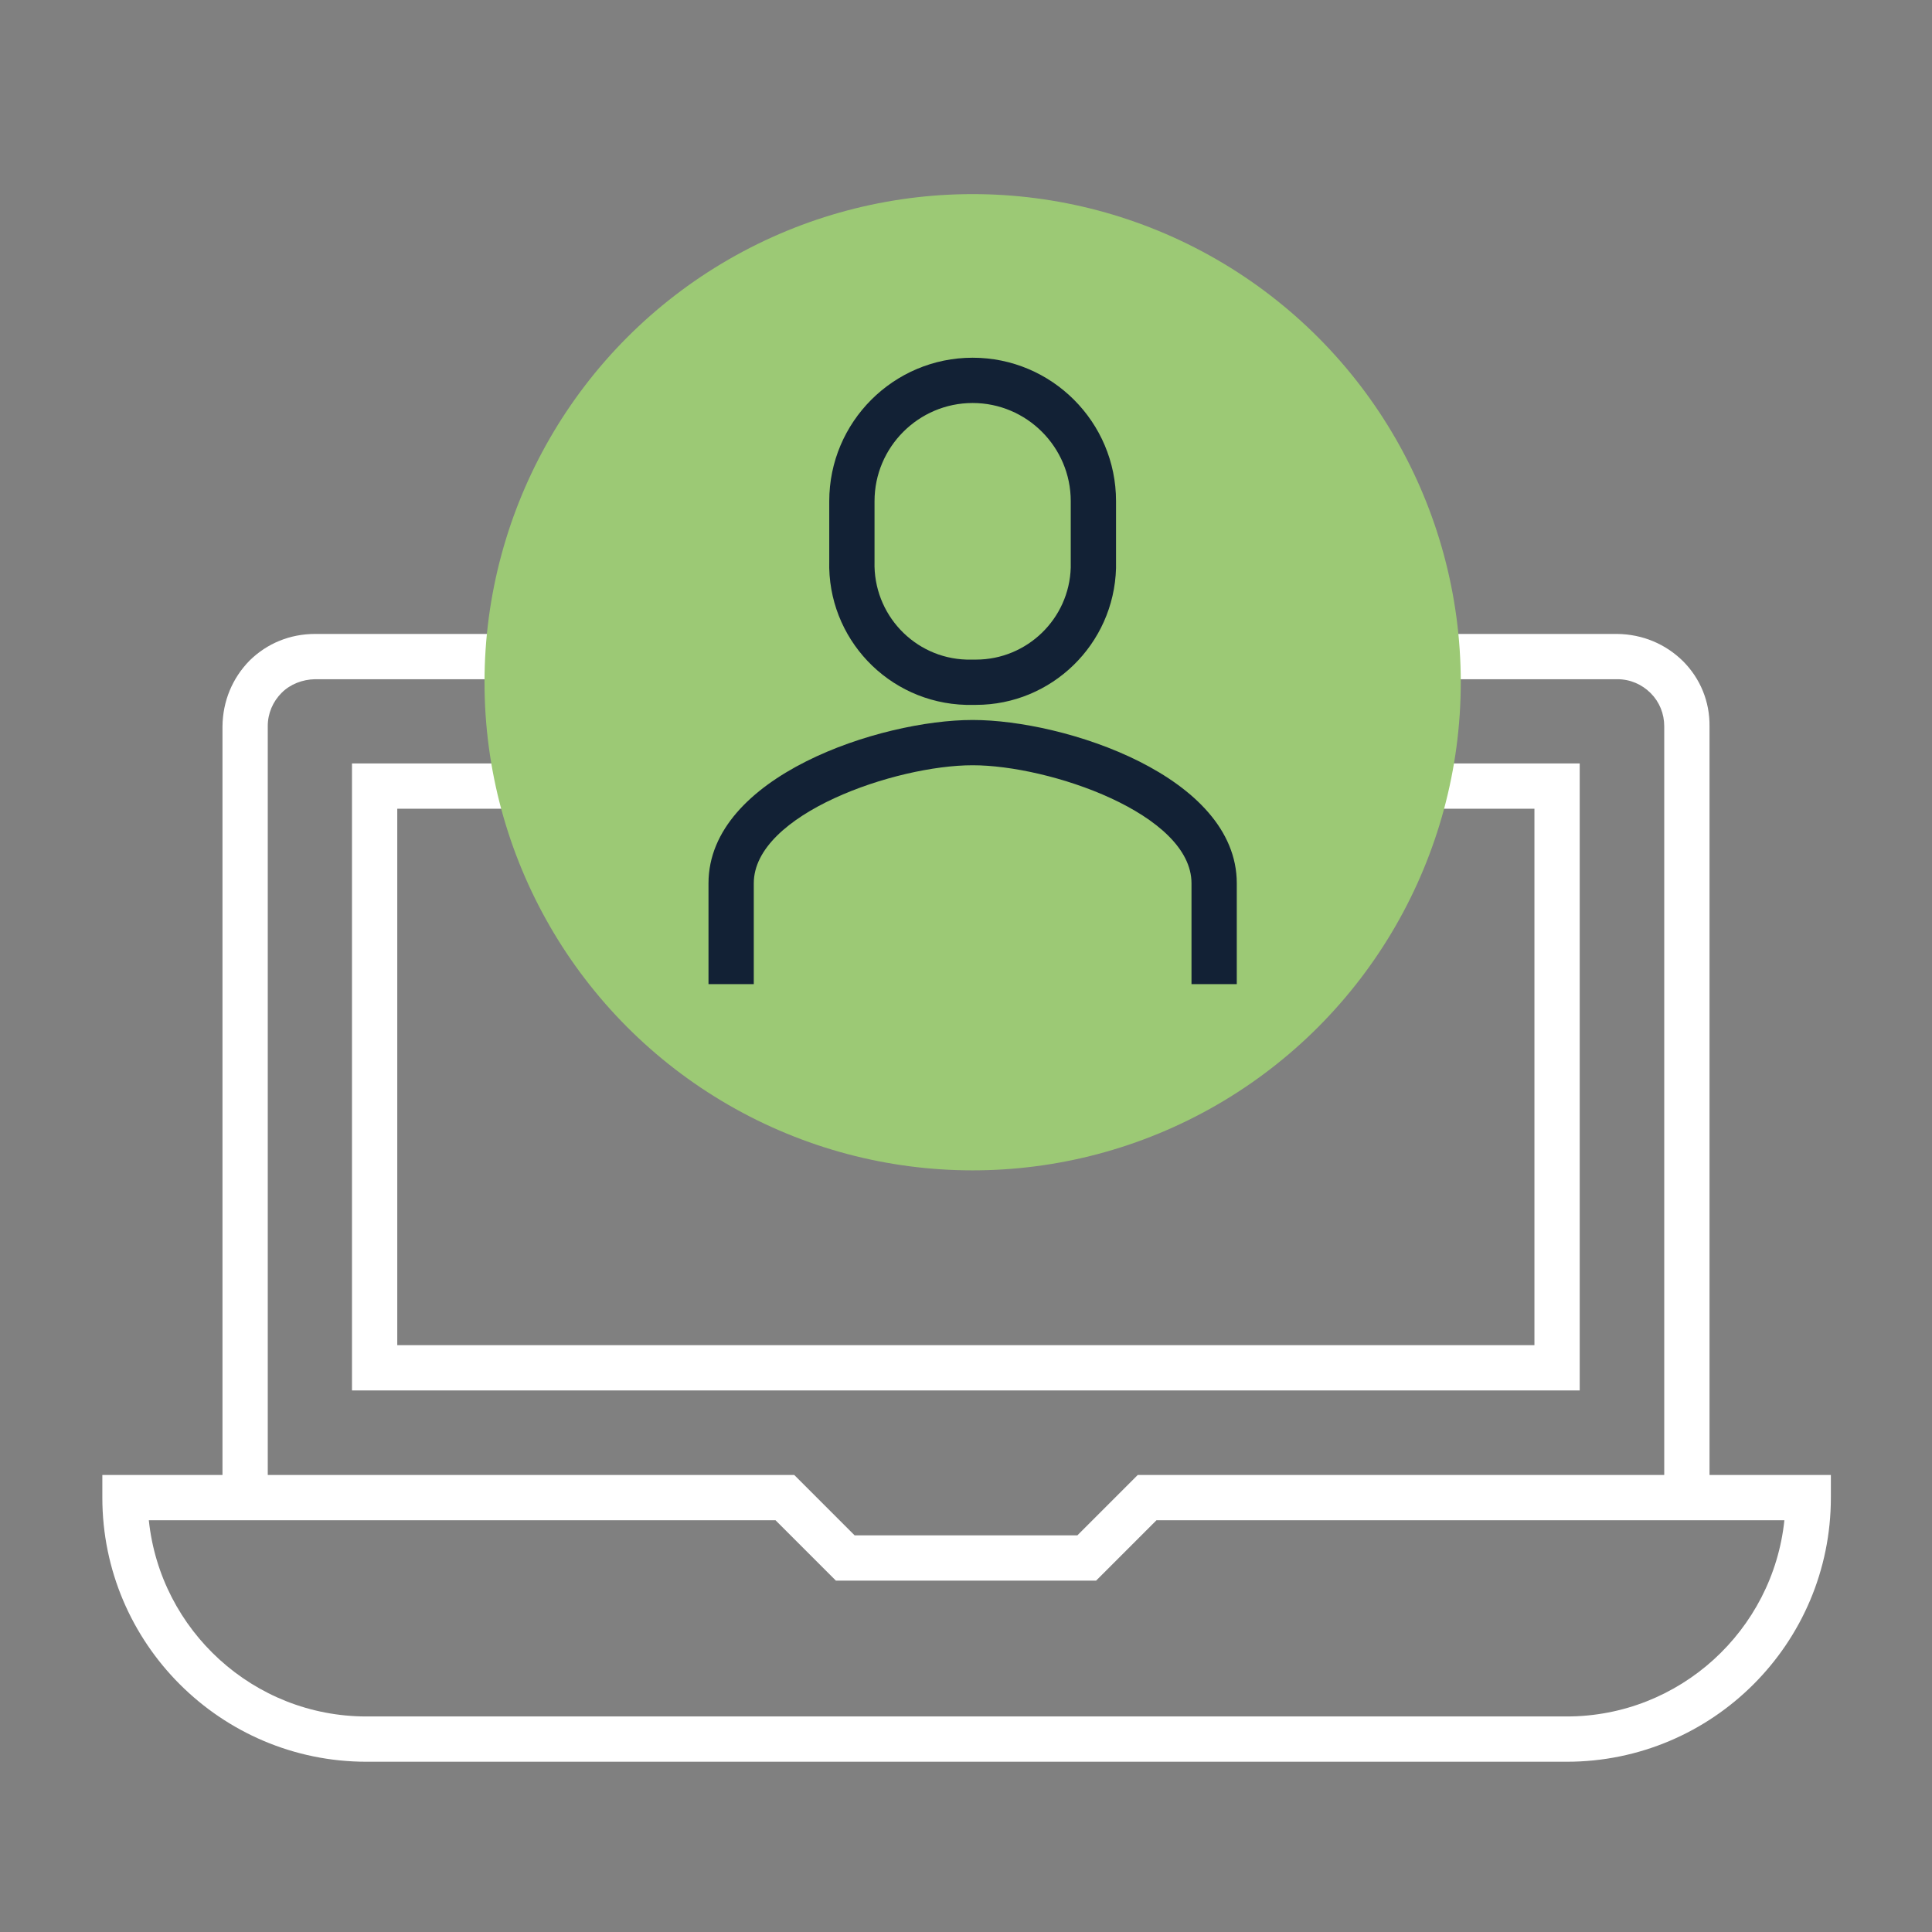 <?xml version="1.0" encoding="utf-8"?>
<!-- Generator: $$$/GeneralStr/196=Adobe Illustrator 27.6.0, SVG Export Plug-In . SVG Version: 6.00 Build 0)  -->
<svg version="1.0" id="Calque_1" xmlns="http://www.w3.org/2000/svg" xmlns:xlink="http://www.w3.org/1999/xlink" x="0px" y="0px"
	 width="64px" height="64px" viewBox="0 0 64 64" style="enable-background:new 0 0 64 64;" xml:space="preserve">
<rect x="0" y="0" width="64" height="64" fill="#808080" stroke="none"/>
<path style="fill:#FFFFFF;" d="M56.63,49.61h-1.5V24.06c0-0.42-0.16-0.81-0.45-1.1c-0.29-0.29-0.68-0.46-1.1-0.46H10.43
	c-0.41,0.01-0.81,0.16-1.1,0.45c-0.29,0.29-0.46,0.68-0.46,1.1v25.56h-1.5V24.06c0.01-0.84,0.33-1.6,0.9-2.18
	C8.85,21.31,9.61,21,10.44,21h43.13c0.84,0.01,1.6,0.33,2.18,0.9c0.58,0.58,0.89,1.35,0.88,2.16V49.61z"/>
<path style="fill:#FFFFFF;" d="M51.9,58.36H12.14c-4.82,0-8.75-3.92-8.75-8.75v-0.75h22.92l2,2h7.38l2-2h22.96v0.75
	C60.65,54.44,56.73,58.36,51.9,58.36z M4.93,50.36c0.38,3.65,3.47,6.5,7.21,6.5H51.9c3.74,0,6.83-2.85,7.21-6.5h-20.8l-2,2h-8.62
	l-2-2H4.93z"/>
<path style="fill:#FFFFFF;" d="M52.33,46.06H11.66V25.29h40.67V46.06z M13.16,44.56h37.67V26.79H13.16V44.56z"/>
<circle class="varFill" style="fill:#9CC975;" cx="32.22" cy="22.6" r="16.17"/>
<path style="fill:#122135;" d="M32.33,23.35c-0.04,0-0.08,0-0.12,0H32c-2.58-0.07-4.6-2.21-4.53-4.77l0-1.98
	c0-2.62,2.13-4.75,4.75-4.75c2.62,0,4.75,2.13,4.75,4.75v2.22C36.9,21.35,34.83,23.35,32.33,23.35z M32.22,21.85l0.02,0
	c0.03,0,0.06,0,0.09,0c1.69,0,3.09-1.35,3.14-3.05v-2.2c0-1.79-1.46-3.25-3.25-3.25c-1.79,0-3.25,1.46-3.25,3.25v2
	c-0.05,1.75,1.32,3.2,3.05,3.25L32.22,21.85z"/>
<path style="fill:#122135;" d="M40.97,32.6h-1.5v-3.34c0-2.3-4.7-3.91-7.25-3.91s-7.25,1.61-7.25,3.91v3.34h-1.5v-3.34
	c0-3.55,5.7-5.41,8.75-5.41c3.05,0,8.75,1.86,8.75,5.41V32.6z"/>
</svg>
